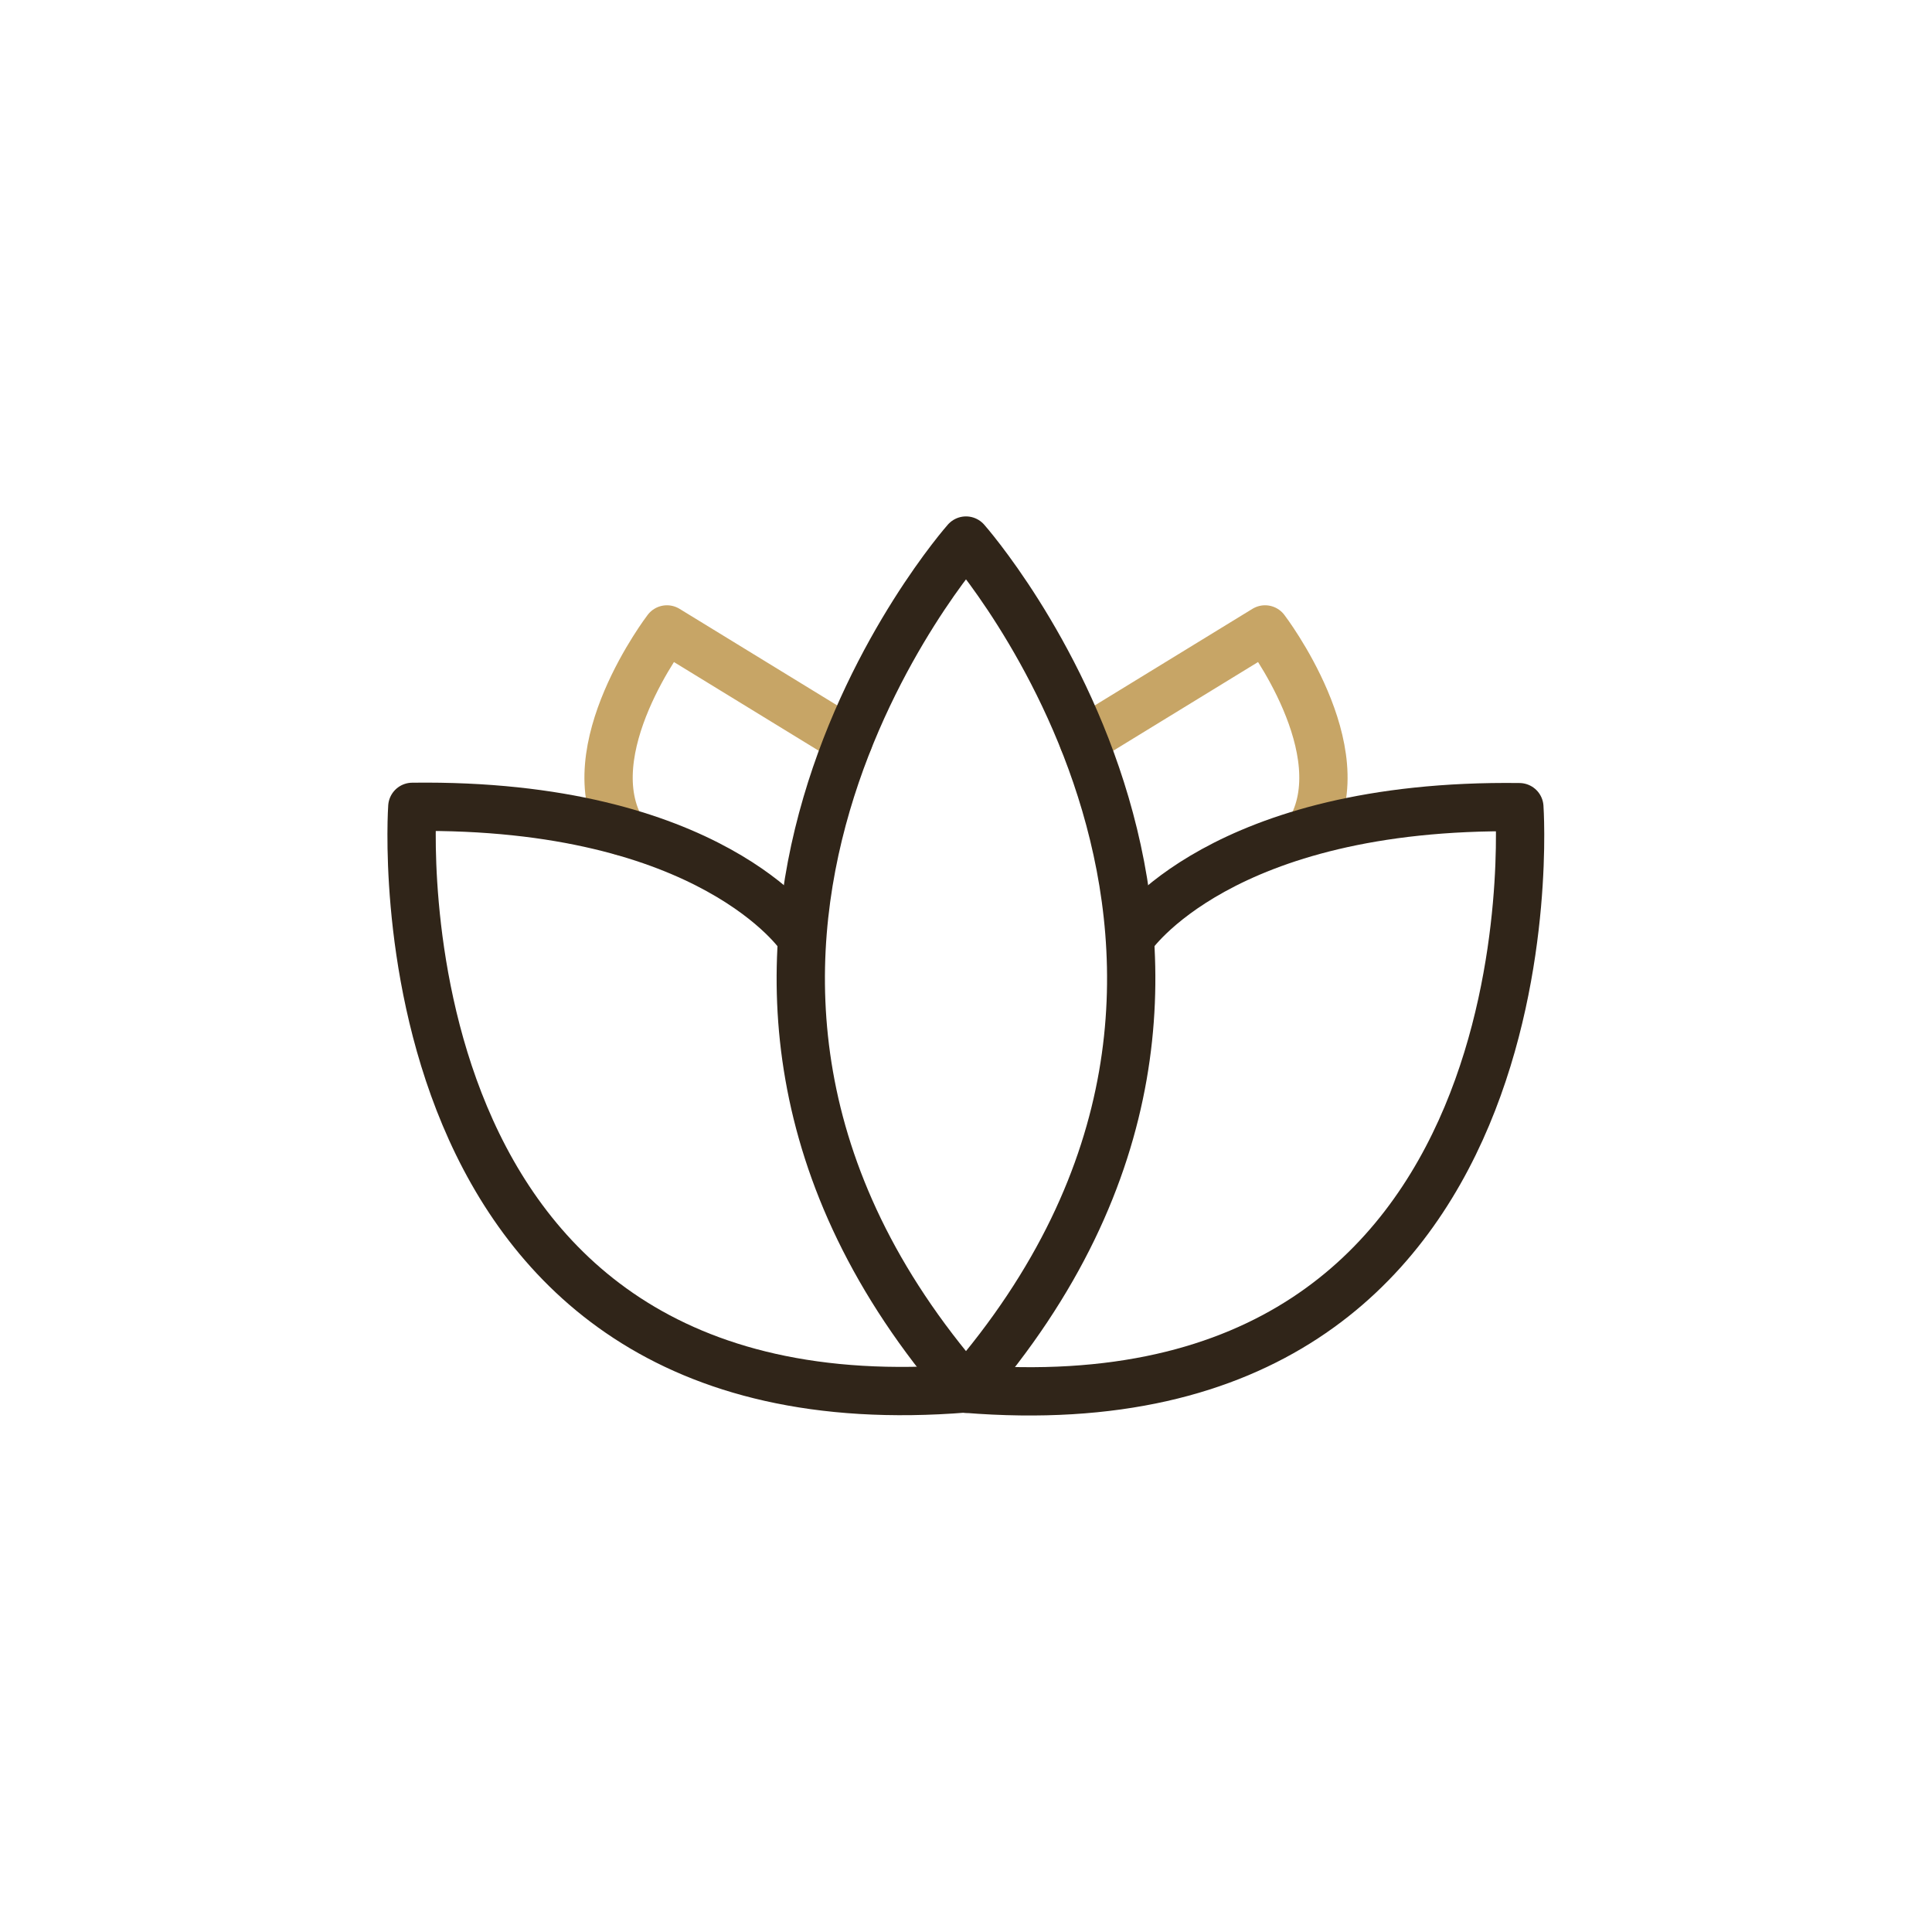 <svg xmlns="http://www.w3.org/2000/svg" fill="none" viewBox="0 0 24 24" height="24" width="24">
<path stroke-linejoin="round" stroke-linecap="round" stroke-width="0.6" stroke="#C7A566" d="M10.541 9.201L8.285 7.819C8.285 7.819 7.133 9.326 7.733 10.329"></path>
<path stroke-linejoin="round" stroke-linecap="round" stroke-width="0.6" stroke="#302519" d="M9.941 11.63C9.941 11.63 8.837 9.975 5.122 10.023C5.122 10.023 4.57 17.851 11.995 17.247"></path>
<path stroke-linejoin="round" stroke-linecap="round" stroke-width="0.6" stroke="#C7A566" d="M16.267 10.329C16.867 9.326 15.715 7.819 15.715 7.819L13.459 9.201"></path>
<path stroke-linejoin="round" stroke-linecap="round" stroke-width="0.6" stroke="#302519" d="M12 6.715C12 6.715 16.618 11.933 12 17.251C7.382 11.933 12 6.715 12 6.715Z"></path>
<path stroke-linejoin="round" stroke-linecap="round" stroke-width="0.6" stroke="#302519" d="M12 17.251C19.426 17.851 18.874 10.027 18.874 10.027C15.158 9.979 14.054 11.635 14.054 11.635"></path>
</svg>
